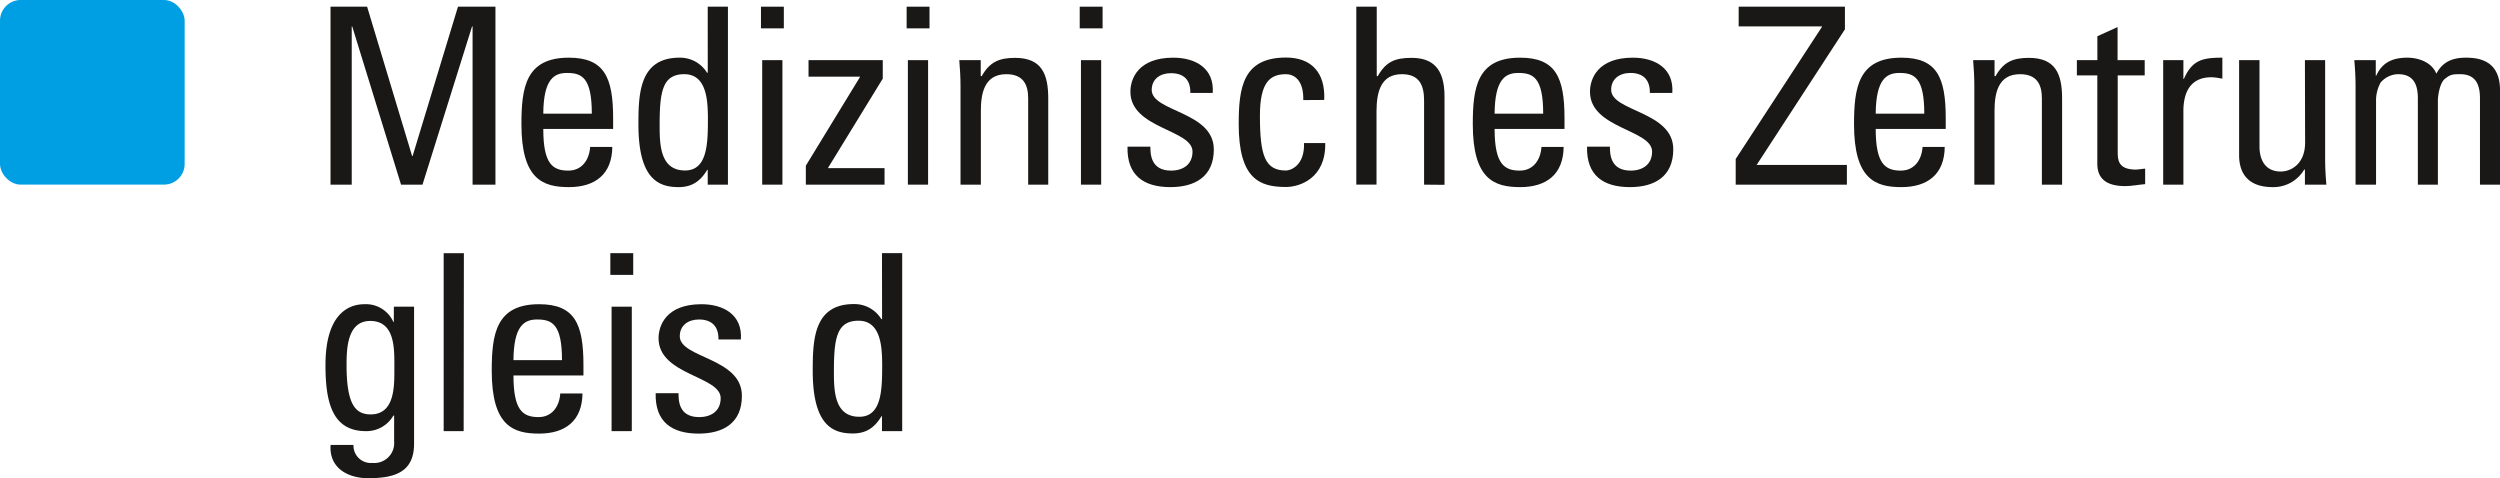 <svg version="1.1" viewBox="0 0 546.58 104.55" xmlns="http://www.w3.org/2000/svg">
 <g fill="#1a1817">
  <path d="m76.9 40.37h-4.64v-38.91h8l9.84 32.65h0.11l9.92-32.65h8.19v38.91h-5v-34.6h-0.11l-10.84 34.6h-4.69l-10.68-34.6h-0.1z"/>
  <path d="m118.78 28.19c0 7.6 2 9.11 5.49 9.11 3 0 4.59-2.43 4.75-5.18h4.85c-0.06 6-3.77 8.79-9.49 8.79s-10.38-1.73-10.38-13.75c0-8 0.92-14.55 10.35-14.55 7.76 0 9.7 4.26 9.7 13.26v2.32zm10.61-3.34c0-7.93-2.21-8.9-5.44-8.9-2.8 0-5.12 1.35-5.17 8.9z"/>
  <path d="m154.73 1.46h4.42v38.91h-4.42v-3.24h-0.11c-1.51 2.54-3.4 3.78-6.25 3.78-4.37 0-8.79-1.73-8.79-13.69 0-6.79 0.22-14.61 9-14.61a6.9 6.9 0 0 1 6 3.29h0.16zm-5.12 14.76c-4.75 0-5.39 3.77-5.39 11.05 0 4.1 0 10 5.55 10 5 0 5-6.15 5-11.65-0.04-3.62-0.26-9.4-5.16-9.4z"/>
  <path d="m166.37 1.46h5v4.74h-5zm4.69 38.91h-4.42v-27.22h4.42z"/>
  <path d="m193 17.19-12 19.57h12.39v3.61h-17.21v-4.15l11.82-19.35v-0.11h-11.23v-3.61h16.23z"/>
  <path d="m198.22 1.46h5v4.74h-5zm4.69 38.91h-4.42v-27.22h4.42z"/>
  <path d="m224.79 40.37v-18.87c0-2.91-1-5.28-4.79-5.28-4.85 0-5.55 4.31-5.55 8v16.15h-4.45v-21.56c0-1.89-0.11-3.77-0.27-5.66h4.69v3.5h0.21c1.73-3.07 3.77-4 7.28-4 5.82 0 7.27 3.5 7.27 8.89v18.83z"/>
  <path d="m236.06 1.46h5v4.74h-5zm4.69 38.91h-4.42v-27.22h4.42z"/>
  <path d="m255.89 40.91c-5.87 0-9.54-2.59-9.38-8.84h5c0 1.56 0.05 5.23 4.52 5.23 2.64 0 4.69-1.35 4.69-4.15 0-4.86-13.58-5-13.58-13.1 0-2.86 1.73-7.44 9.38-7.44 4.85 0 9 2.32 8.62 7.71h-4.9c0.07-2.86-1.44-4.32-4.24-4.32-2.37 0-4.2 1.3-4.2 3.67 0 4.79 13.58 4.69 13.58 13 0 5.92-4.1 8.24-9.49 8.24z"/>
  <path d="m284.94 21.88c0.11-4.47-2.1-5.66-3.77-5.66-3.4 0-5.71 1.62-5.71 9.06 0 8.83 1.13 12 5.71 12 1 0 4.1-1.08 3.93-6h4.64c0.16 7.66-5.55 9.6-8.57 9.6-5.77 0-10.35-1.73-10.35-13.75 0-8 0.92-14.55 10.35-14.55 5.44 0 8.62 3.18 8.35 9.27z"/>
  <path d="m311.35 40.37v-18.43c0-3.35-1.08-5.72-4.85-5.72-4.42 0-5.55 3.56-5.55 8.14v16h-4.42v-38.9h4.47v15.19h0.22c1.78-3.18 3.82-4 7.38-4 4.63 0 7.22 2.32 7.22 8.46v19.3z"/>
  <path d="m326.77 28.19c0 7.6 2.05 9.11 5.5 9.11 3 0 4.58-2.43 4.74-5.18h4.85c-0.05 6-3.77 8.79-9.49 8.79s-10.37-1.73-10.37-13.75c0-8 0.91-14.55 10.34-14.55 7.77 0 9.71 4.26 9.71 13.26v2.32zm10.62-3.34c0-7.93-2.21-8.9-5.45-8.9-2.8 0-5.12 1.35-5.17 8.9z"/>
  <path d="m356.36 40.91c-5.88 0-9.54-2.59-9.38-8.84h5c0 1.56 0.06 5.23 4.53 5.23 2.64 0 4.69-1.35 4.69-4.15 0-4.86-13.58-5-13.58-13.1 0-2.86 1.72-7.44 9.38-7.44 4.85 0 9 2.32 8.62 7.71h-4.91c0.06-2.86-1.45-4.37-4.25-4.37-2.37 0-4.21 1.3-4.21 3.67 0 4.79 13.58 4.69 13.58 13 0.01 5.97-4.08 8.29-9.47 8.29z"/>
  <path d="m403.36 6.41-19.3 29.65h19.73v4.31h-24.31v-5.61l18.86-28.89v-0.1h-18.21v-4.31h23.23z"/>
  <path d="m410.09 28.19c0 7.6 2.05 9.11 5.5 9.11 3 0 4.58-2.43 4.74-5.18h4.85c-0.05 6-3.77 8.79-9.48 8.79s-10.35-1.73-10.35-13.75c0-8 0.92-14.55 10.35-14.55 7.76 0 9.7 4.26 9.7 13.26v2.32zm10.62-3.34c0-7.93-2.21-8.9-5.44-8.9-2.8 0-5.12 1.35-5.18 8.9z"/>
  <path d="m446.42 40.37v-18.87c0-2.91-1-5.28-4.79-5.28-4.86 0-5.56 4.31-5.56 8v16.15h-4.42v-21.56c0-1.89-0.1-3.77-0.26-5.66h4.68v3.5h0.22c1.72-3.07 3.77-4 7.28-4 5.82 0 7.27 3.5 7.27 8.89v18.83z"/>
  <path d="m458.55 13.15v-5.23l4.42-2v7.22h5.93v3.34h-5.9v16.67c0 1.72 0 3.93 4 3.93 0.33 0 1-0.11 2-0.22v3.4c-1.46 0.11-2.91 0.43-4.37 0.43-4.2 0-6.09-1.72-6.09-4.85v-19.35h-4.47v-3.34z"/>
  <path d="m477.36 17.25h0.11c1.83-4.15 4.09-4.64 8.41-4.64v4.58l-1.19-0.19a8.76 8.76 0 0 0-1.19-0.11c-4.9 0-6.14 3.72-6.14 7.39v16.09h-4.42v-27.22h4.42z"/>
  <path d="m503.93 13.15h4.42v21.56c0 1.88 0.11 3.77 0.27 5.66h-4.69v-3.29h-0.16a7.82 7.82 0 0 1-6.9 3.83c-4.74 0-7.33-2.38-7.33-7v-20.76h4.46v18.85c0 3.29 1.51 5.5 4.64 5.5 2.37 0 5.33-1.78 5.33-6.31z"/>
  <path d="m528.62 40.37v-18.87c0-2.74-0.76-5.28-4.31-5.28a5.14 5.14 0 0 0-3.83 1.83 8.1 8.1 0 0 0-1 4v18.32h-4.48v-21.56c0-1.89-0.11-3.77-0.27-5.66h4.69v3.4h0.1c1.3-2.91 3.61-3.94 6.79-3.94 2.48 0 5.34 1 6.36 3.5 1.51-2.91 4-3.5 6.47-3.5 2.86 0 7.44 0.65 7.44 7.06v20.7h-4.38v-18.87c0-2.74-0.76-5.28-4.31-5.28-1.67 0-2.16 0.06-3.34 1s-1.55 3.78-1.55 4.78v18.37z"/>
  <path d="m86.11 67.05h4.42v29.95c0 6.09-4 7.55-10 7.55-4.53 0-8.62-2.26-8.25-7.28h5a3.8 3.8 0 0 0 4.15 3.94 4.35 4.35 0 0 0 4.74-4.69v-5.65h-0.17a6.79 6.79 0 0 1-6 3.39c-7.38 0-8.84-6.35-8.84-14.44 0-12.5 6.31-13.31 8.52-13.31a6.56 6.56 0 0 1 6.32 3.88h0.1zm-5.17 3.12c-5 0-5.17 6-5.17 9.65 0 8.73 2 10.78 5.28 10.78 5.33 0 5.17-6.31 5.17-10.08 0-4.04 0.27-10.35-5.28-10.35z"/>
  <path d="m101.37 94.26h-4.37v-38.91h4.42z"/>
  <path d="m112.26 82.09c0 7.59 2 9.1 5.49 9.1 3 0 4.58-2.42 4.74-5.17h4.86c-0.06 6-3.78 8.78-9.49 8.78s-10.35-1.72-10.35-13.74c0-8 0.92-14.55 10.35-14.55 7.76 0 9.7 4.26 9.7 13.26v2.32zm10.61-3.35c0-7.92-2.21-8.89-5.44-8.89-2.8 0-5.12 1.35-5.17 8.89z"/>
  <path d="m133.44 55.35h5v4.75h-5zm4.69 38.91h-4.42v-27.21h4.42z"/>
  <path d="m152.73 94.8c-5.87 0-9.54-2.58-9.38-8.83h5c0 1.56 0 5.22 4.52 5.22 2.64 0 4.69-1.34 4.69-4.15 0-4.85-13.58-5-13.58-13.09 0-2.86 1.73-7.44 9.38-7.44 4.85 0 9 2.32 8.62 7.71h-4.9c0.05-2.86-1.46-4.37-4.26-4.37-2.37 0-4.2 1.29-4.2 3.67 0 4.79 13.58 4.68 13.58 13 0.02 5.97-4.08 8.28-9.47 8.28z"/>
  <path d="m192.83 55.35h4.42v38.91h-4.42v-3.26h-0.11c-1.51 2.53-3.39 3.77-6.25 3.77-4.36 0-8.78-1.72-8.78-13.69 0-6.79 0.21-14.6 9-14.6a6.9 6.9 0 0 1 6 3.29h0.16zm-5.12 14.77c-4.74 0-5.39 3.77-5.39 11 0 4.09 0 10 5.55 10 5 0 5-6.14 5-11.64-0.04-3.54-0.25-9.36-5.16-9.36z"/>
 </g>
 <rect width="40.37" height="40.36" rx="4.51" fill="#009fe3"/>
</svg>
